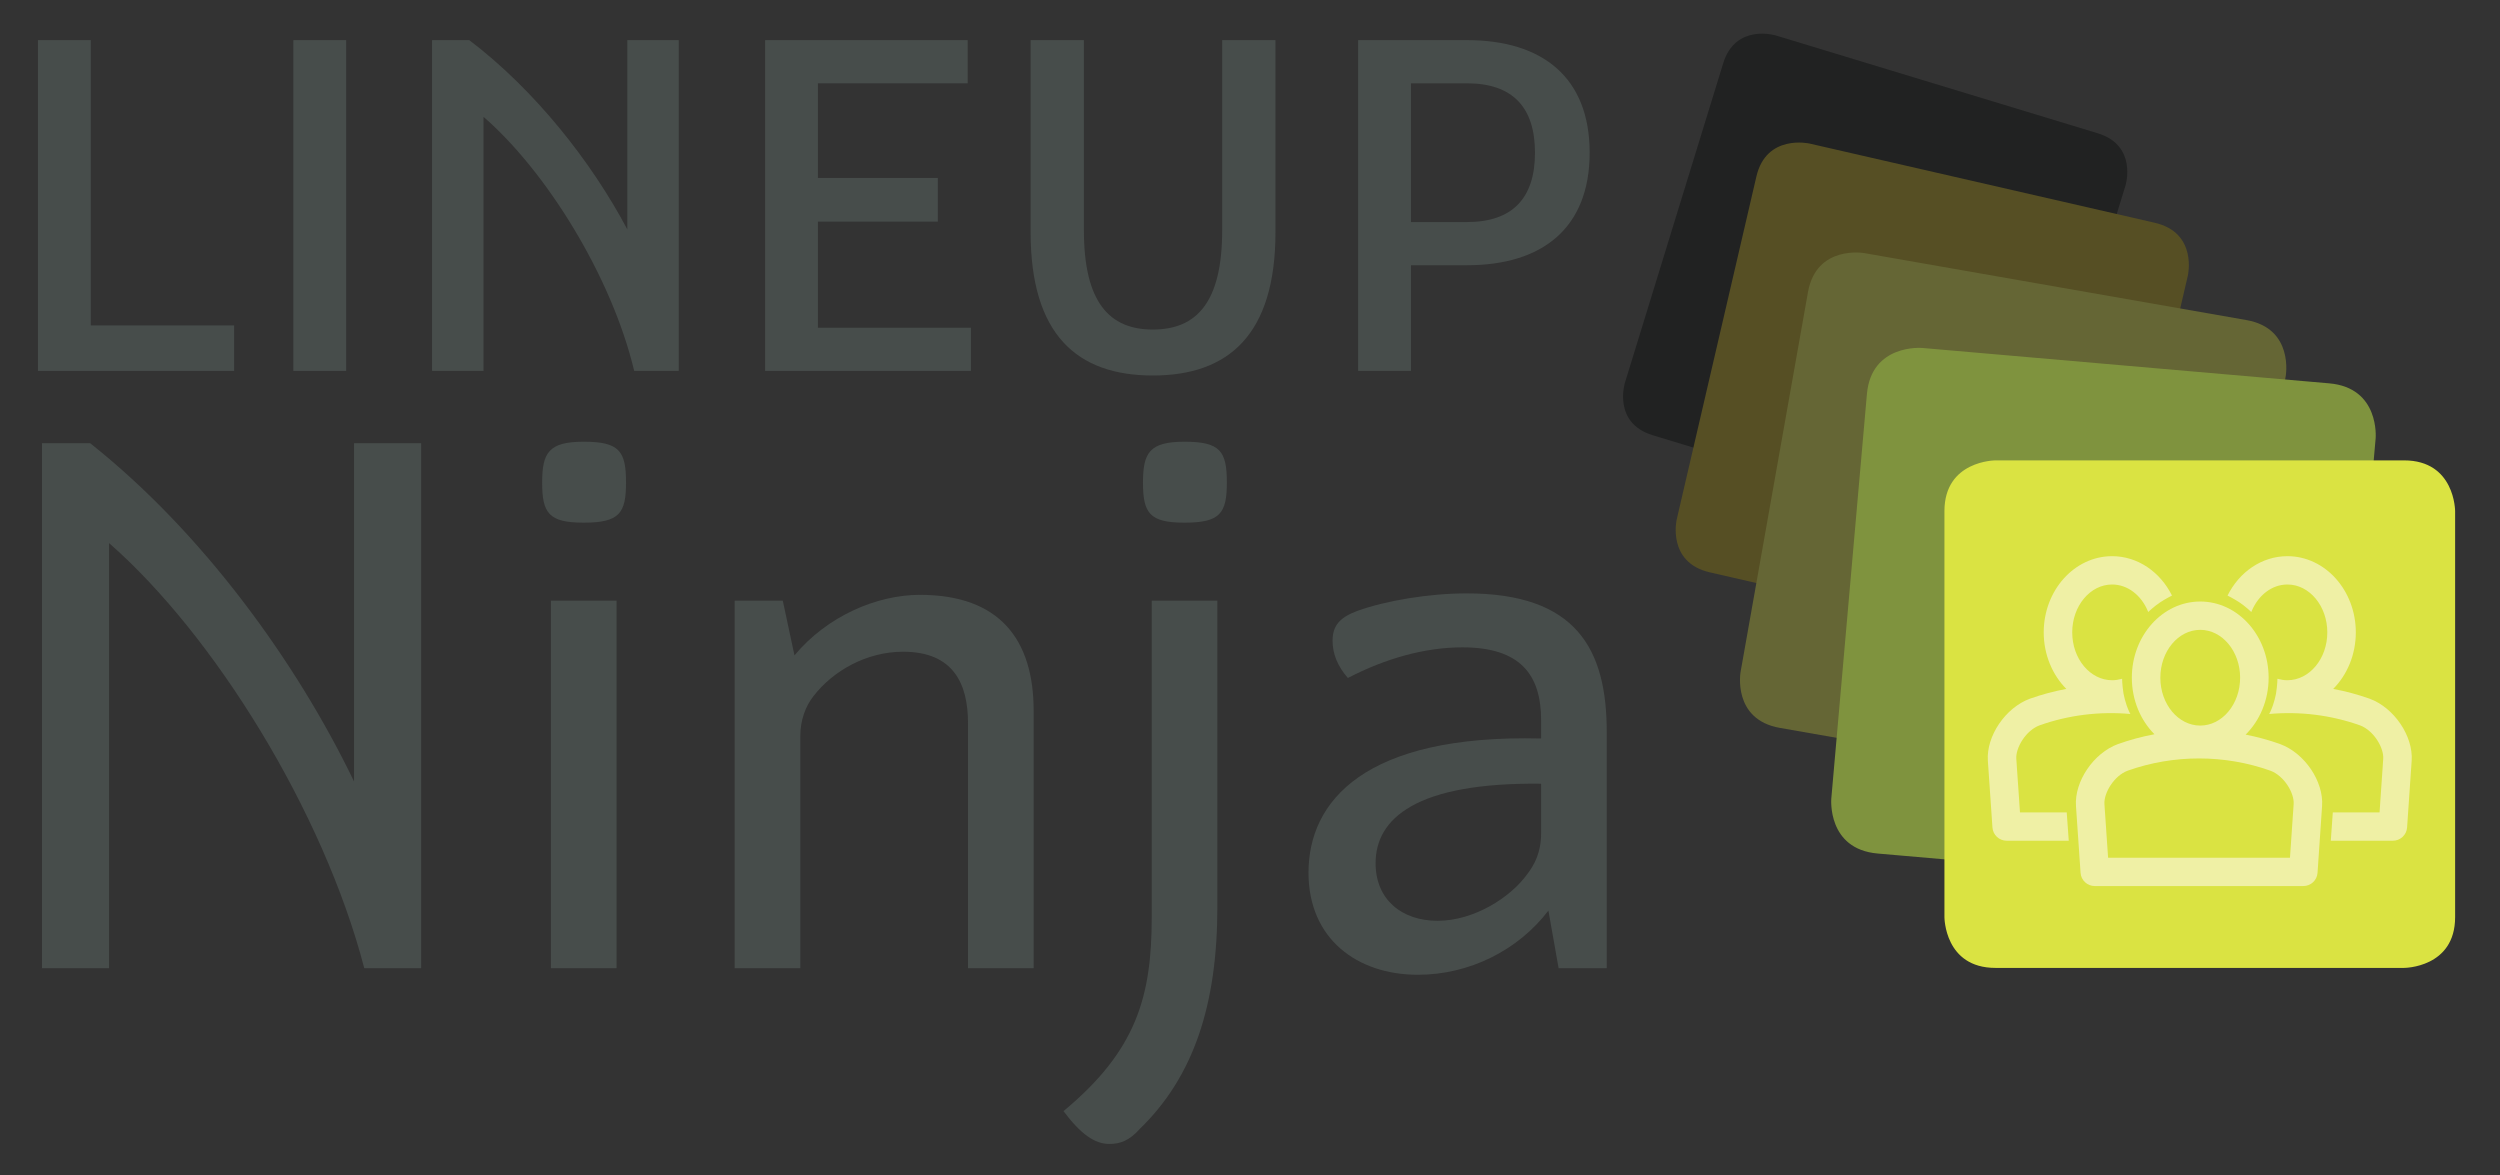 <svg xmlns="http://www.w3.org/2000/svg" xmlns:xlink="http://www.w3.org/1999/xlink" width="200px" height="94px" viewBox="-458.796 -166.901 1155.434 490.638" version="1.1"  preserveAspectRatio="xMidYMid slice"><rect x="-458.796" y="-166.901" width="1155.434" height="490.638" fill="#333333" stroke="none"/><defs id="svgEditorDefs"><polygon id="svgEditorIconDefs" style="fill:rosybrown;"/><polygon id="svgEditorShapeDefs" style="fill:rosybrown;stroke:black;vector-effect:non-scaling-stroke;stroke-width:1px;"/></defs><rect id="svgEditorBackground" x="0" y="0" width="617" height="262" style="fill:none; stroke: none;"/>
 <!-- Generated by Pixelmator Pro 1.5.4 -->
 <g id="g4854">
  <g id="g4856">
   <g id="g4986">
    <path id="path4858" d="M78.923,89.501L78.923,207.306L66.16,207.306C56.998,172.129,32.455,132.533,8.895,111.918L8.895,207.306L-6.158,207.306L-6.158,89.501L4.641,89.501C29.838,109.462,50.944,138.587,63.87,165.42L63.87,89.501Z" fill-opacity="1" stroke="none" style="fill:#474D4B;" transform="matrix(1.861 0 0 1.861 -374.049 -148.411)"/>
    <path id="path4860" d="M108.039,124.842L122.765,124.842L122.765,207.306L108.039,207.306ZM106.074,98.336C106.074,91.63,107.546,89.176,115.402,89.176C123.418,89.176,124.89,91.303,124.89,98.336C124.89,105.21,123.418,107.337,115.402,107.337C107.546,107.337,106.074,105.21,106.074,98.336" fill-opacity="1" stroke="none" style="fill:#474D4B;" transform="matrix(1.861 0 0 1.861 -374.049 -148.411)"/>
    <path id="path4862" d="M216.351,149.549L216.351,207.306L201.624,207.306L201.624,152.33C201.624,143.495,198.353,136.296,187.063,136.296C178.882,136.296,171.354,140.551,166.938,146.277C165.138,148.567,163.993,151.677,163.993,155.277L163.993,207.306L149.267,207.306L149.267,124.842L160.064,124.842L162.684,137.116C170.045,128.281,181.172,123.534,190.825,123.534C208.823,123.534,216.351,133.678,216.351,149.549" fill-opacity="1" stroke="none" style="fill:#474D4B;" transform="matrix(1.861 0 0 1.861 -374.049 -148.411)"/>
    <path id="path4864" d="M240.884,98.336C240.884,91.63,242.356,89.176,250.209,89.176C258.227,89.176,259.7,91.303,259.7,98.336C259.7,105.21,258.227,107.338,250.209,107.338C242.356,107.338,240.884,105.21,240.884,98.336ZM223.048,239.375C239.412,225.796,242.846,213.688,242.846,195.853L242.846,124.842L257.572,124.842L257.572,193.561C257.572,215.651,252.174,231.685,240.229,243.299C237.775,246.081,235.648,246.738,233.358,246.738C230.086,246.738,226.977,244.611,223.048,239.375" fill-opacity="1" stroke="none" style="fill:#474D4B;" transform="matrix(1.861 0 0 1.861 -374.049 -148.411)"/>
    <path id="path4866" d="M330.216,177.037L330.216,165.91C302.073,165.583,293.075,173.764,293.075,183.743C293.075,191.926,298.965,196.67,306.981,196.67C315.162,196.67,323.345,191.434,327.106,186.2C328.743,184.073,330.216,181.292,330.216,177.037ZM344.94,154.295L344.94,207.306L334.142,207.306L331.851,194.381C324.979,203.379,314.017,208.779,302.565,208.779C288.983,208.779,278.021,200.762,278.021,185.873C278.021,169.837,290.62,154.786,330.216,155.766L330.216,151.677C330.216,141.533,325.634,135.314,312.545,135.314C304.2,135.314,295.364,137.769,286.856,142.187C284.567,139.569,283.422,136.787,283.422,133.843C283.422,130.405,285.059,128.606,288.983,127.135C295.364,124.842,305.019,123.207,313.527,123.207C338.069,123.207,344.94,135.642,344.94,154.295" fill-opacity="1" stroke="none" style="fill:#474D4B;" transform="matrix(1.861 0 0 1.861 -374.049 -148.411)"/>
   </g>
   <g id="g4979">
    <path id="path4932" d="M-7.06,-0.931L4.793,-0.931L4.793,63.081L36.954,63.081L36.954,73.285L-7.06,73.285Z" fill-opacity="1" stroke="none" style="fill:#474D4B;" transform="matrix(1.861 0 0 1.861 -374.049 -148.411)"/>
    <path id="path4934" d="M62.098,-0.931L62.098,73.285L50.245,73.285L50.245,-0.931Z" fill-opacity="1" stroke="none" style="fill:#474D4B;" transform="matrix(1.861 0 0 1.861 -374.049 -148.411)"/>
    <path id="path4936" d="M136.723,-0.931L136.723,73.285L126.726,73.285C121.572,51.741,106.728,28.242,92.917,16.284L92.917,73.285L81.371,73.285L81.371,-0.931L89.72,-0.931C104.358,10.201,117.037,26.18,125.18,41.538L125.18,-0.931Z" fill-opacity="1" stroke="none" style="fill:#474D4B;" transform="matrix(1.861 0 0 1.861 -374.049 -148.411)"/>
    <path id="path4938" d="M202.275,63.596L202.275,73.285L156.096,73.285L156.096,-0.931L201.553,-0.931L201.553,8.758L167.949,8.758L167.949,29.992L194.852,29.992L194.852,39.785L167.949,39.785L167.949,63.596Z" fill-opacity="1" stroke="none" style="fill:#474D4B;" transform="matrix(1.861 0 0 1.861 -374.049 -148.411)"/>
    <path id="path4940" d="M227.625,41.744C227.625,57.824,233.296,64.009,243.087,64.009C252.982,64.009,258.653,57.824,258.653,41.744L258.653,-0.931L270.609,-0.931L270.609,42.156C270.609,65.142,260.096,74.318,243.087,74.318C226.079,74.318,215.669,65.142,215.669,42.156L215.669,-0.931L227.625,-0.931Z" fill-opacity="1" stroke="none" style="fill:#474D4B;" transform="matrix(1.861 0 0 1.861 -374.049 -148.411)"/>
    <path id="path4942" d="M328.84,24.325C328.84,14.117,323.79,8.758,313.584,8.758L301.01,8.758L301.01,39.888L313.584,39.888C323.79,39.888,328.84,34.529,328.84,24.325ZM341.106,24.325C341.106,41.226,330.489,49.577,313.584,49.577L301.01,49.577L301.01,73.285L289.155,73.285L289.155,-0.931L313.584,-0.931C330.489,-0.931,341.106,7.42,341.106,24.325" fill-opacity="1" stroke="none" style="fill:#474D4B;" transform="matrix(1.861 0 0 1.861 -374.049 -148.411)"/>
   </g>
   <g id="g4996">
    <path id="path4922" d="M301.752,-161.897C301.752,-161.897,291.004,-165.162,287.717,-154.481L261.431,-69.031C261.431,-69.031,258.143,-58.353,268.891,-55.083L354.875,-28.958C354.875,-28.958,365.623,-25.693,368.91,-36.374L395.196,-121.828C395.196,-121.828,398.484,-132.507,387.736,-135.771Z" fill="#212222" fill-opacity="1" stroke="none" transform="matrix(1.563 0 0 1.563 -133.179 100.939)"/>
    <path id="path4924" d="M310.764,-133.014C310.764,-133.014,299.237,-135.659,296.575,-124.203L275.283,-32.555C275.283,-32.555,272.621,-21.099,284.151,-18.453L376.368,2.704C376.368,2.704,387.895,5.349,390.557,-6.109L411.849,-97.754C411.849,-97.754,414.509,-109.21,402.982,-111.855Z" fill="#564f24" fill-opacity="1" stroke="none" transform="matrix(1.563 0 0 1.563 -133.179 100.939)"/>
    <path id="path4926" d="M325.369,-103.75C325.369,-103.75,312.605,-105.989,310.355,-93.301L292.349,8.179C292.349,8.179,290.099,20.863,302.863,23.099L404.979,40.994C404.979,40.994,417.74,43.231,419.99,30.544L437.996,-70.935C437.996,-70.935,440.246,-83.622,427.485,-85.856Z" fill="#656635" fill-opacity="1" stroke="none" transform="matrix(1.563 0 0 1.563 -133.179 100.939)"/>
    <path id="path4928" d="M340.884,-78.404C340.884,-78.404,327.292,-79.586,326.103,-66.078L316.59,41.977C316.59,41.977,315.401,55.485,328.993,56.664L437.724,66.118C437.724,66.118,451.314,67.302,452.505,53.794L462.015,-54.261C462.015,-54.261,463.204,-67.768,449.615,-68.95Z" fill="#7f933e" fill-opacity="1" stroke="none" transform="matrix(1.563 0 0 1.563 -133.179 100.939)"/>
    <path id="path4930" d="M360.456,-48.37C360.456,-48.37,346.814,-48.37,346.814,-34.812L346.814,73.661C346.814,73.661,346.814,87.219,360.456,87.219L469.601,87.219C469.601,87.219,483.246,87.219,483.246,73.661L483.246,-34.812C483.246,-34.812,483.246,-48.37,469.601,-48.37Z" fill="#dae342" fill-opacity="1" stroke="none" transform="matrix(1.563 0 0 1.563 -133.179 100.939)"/>
    <path id="path4944" d="M407.607,-12.254C404.49,-18.525,398.488,-22.777,391.613,-22.777C381.535,-22.777,373.34,-13.646,373.34,-2.421C373.34,3.567,375.675,8.955,379.378,12.684C376.082,13.301,372.821,14.172,369.634,15.305C363.113,17.704,357.975,25.283,358.415,31.858L359.643,49.719C359.785,51.697,361.443,53.242,363.442,53.242L379.749,53.242L380.026,53.242L379.484,45.673L379.135,45.673L366.997,45.673L366.015,31.349C365.82,28.41,368.566,23.766,372.236,22.415C380.007,19.651,388.328,18.646,396.486,19.385C396.486,19.385,396.019,18.586,395.497,17.089C395.377,16.721,395.18,16.104,395.004,15.469C394.859,14.921,394.744,14.396,394.653,13.918C394.287,11.582,394.277,9.959,394.277,9.959C394.174,9.991,394.07,10.022,393.967,10.051C393.208,10.257,392.422,10.364,391.613,10.364C385.736,10.364,380.955,4.629,380.955,-2.421C380.955,-9.47,385.736,-15.21,391.613,-15.21C395.774,-15.21,399.389,-12.328,401.14,-8.142C401.179,-8.049,401.253,-7.863,401.253,-7.863C401.253,-7.863,402.936,-9.458,404.445,-10.445C405.953,-11.435,407.607,-12.254,407.607,-12.254" fill="#eff0a5" fill-opacity="1" stroke="none" transform="matrix(1.563 0 0 1.563 -133.179 100.939)"/>
    <path id="path4946" d="M422.45,-12.254C425.566,-18.525,431.568,-22.777,438.444,-22.777C448.522,-22.777,456.716,-13.646,456.716,-2.421C456.716,3.567,454.382,8.955,450.678,12.684C453.975,13.301,457.236,14.172,460.422,15.305C466.944,17.704,472.082,25.283,471.641,31.858L470.414,49.719C470.272,51.697,468.614,53.242,466.614,53.242L450.308,53.242L450.031,53.242L450.572,45.673L450.921,45.673L463.06,45.673L464.041,31.349C464.239,28.41,461.491,23.766,457.823,22.415C450.053,19.651,441.728,18.646,433.571,19.385C433.571,19.385,434.037,18.586,434.56,17.089C434.68,16.721,434.877,16.104,435.053,15.469C435.197,14.921,435.313,14.396,435.404,13.918C435.77,11.582,435.78,9.959,435.78,9.959C435.883,9.991,435.987,10.022,436.09,10.051C436.848,10.257,437.635,10.364,438.444,10.364C444.32,10.364,449.102,4.629,449.102,-2.421C449.102,-9.47,444.32,-15.21,438.444,-15.21C434.283,-15.21,430.668,-12.328,428.916,-8.142C428.878,-8.049,428.803,-7.863,428.803,-7.863C428.803,-7.863,427.121,-9.458,425.612,-10.445C424.103,-11.435,422.45,-12.254,422.45,-12.254" fill="#eff0a5" fill-opacity="1" stroke="none" transform="matrix(1.563 0 0 1.563 -133.179 100.939)"/>
    <path id="path4948" d="M436.461,27.408C433.46,26.34,430.391,25.504,427.282,24.893C431.046,21.163,433.424,15.731,433.424,9.692C433.424,-1.534,425.227,-10.664,415.154,-10.664C405.077,-10.664,396.881,-1.534,396.881,9.692C396.881,15.679,399.213,21.066,402.919,24.796C399.622,25.41,396.361,26.283,393.175,27.419C386.653,29.815,381.515,37.394,381.956,43.97L383.183,61.832C383.325,63.812,384.983,65.353,386.983,65.353L442.689,65.353C444.693,65.353,446.352,63.812,446.489,61.822L447.704,43.979C448.173,37.394,443.035,29.813,436.461,27.408M425.81,9.692C425.81,16.743,421.028,22.478,415.154,22.478C409.277,22.478,404.495,16.743,404.495,9.692C404.495,2.643,409.277,-3.098,415.154,-3.098C421.028,-3.098,425.81,2.643,425.81,9.692M440.109,43.462L439.129,57.786L390.537,57.786L389.558,43.462C389.36,40.525,392.106,35.881,395.776,34.527C408.035,30.167,421.663,30.18,433.862,34.52C437.577,35.881,440.316,40.514,440.109,43.462" fill="#eff0a5" fill-opacity="1" stroke="none" transform="matrix(1.563 0 0 1.563 -133.179 100.939)"/>
   </g>
  </g>
 </g>
</svg>
